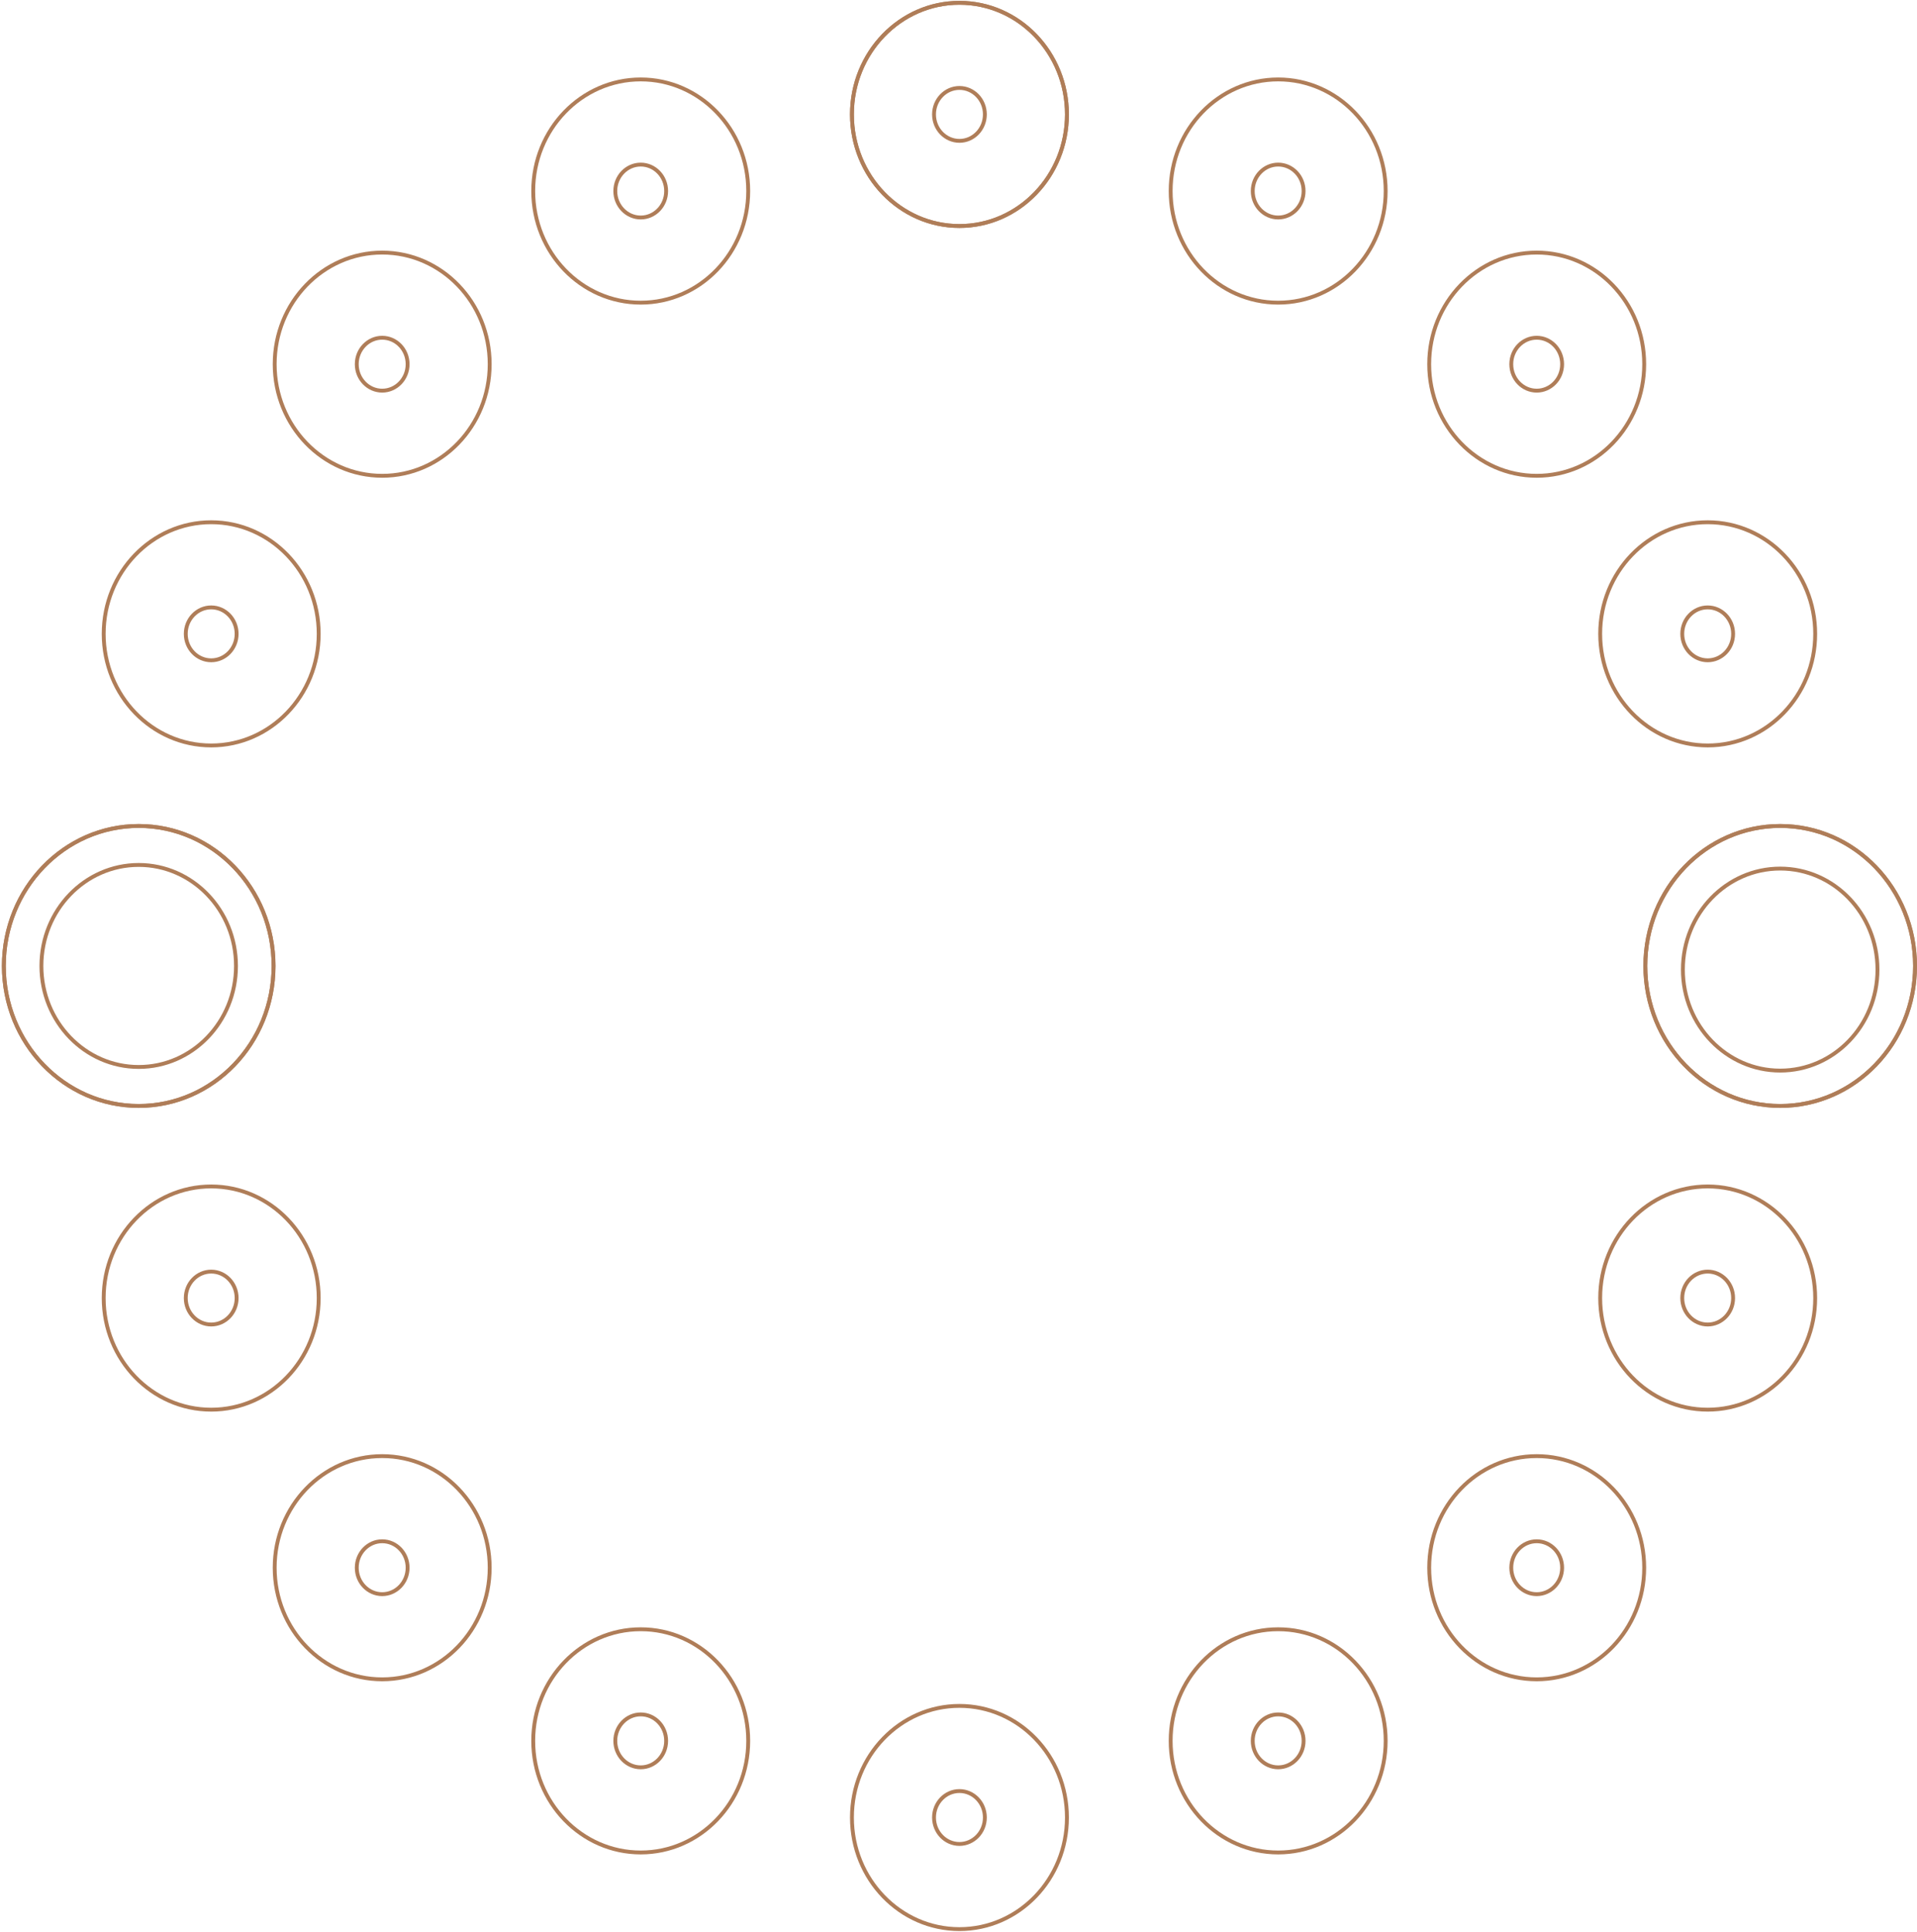 <?xml version="1.0" encoding="UTF-8"?> <svg xmlns="http://www.w3.org/2000/svg" width="993" height="1001" viewBox="0 0 993 1001" fill="none"> <path d="M552.674 59.272C552.674 91.242 527.708 117.096 496.988 117.096C466.269 117.096 441.303 91.242 441.303 59.272C441.303 27.302 466.269 1.449 496.988 1.449C527.708 1.449 552.674 27.302 552.674 59.272Z" stroke="#AF7D58" stroke-width="2"></path> <path d="M851.691 188.684C851.691 220.654 826.725 246.508 796.005 246.508C765.285 246.508 740.319 220.654 740.319 188.684C740.319 156.714 765.285 130.861 796.005 130.861C826.725 130.861 851.691 156.714 851.691 188.684Z" stroke="#AF7D58" stroke-width="2"></path> <path d="M940.264 328.39C940.264 360.36 915.298 386.213 884.578 386.213C853.858 386.213 828.892 360.36 828.892 328.39C828.892 296.419 853.858 270.566 884.578 270.566C915.298 270.566 940.264 296.419 940.264 328.39Z" stroke="#AF7D58" stroke-width="2"></path> <path d="M717.771 98.978C717.771 130.948 692.805 156.802 662.085 156.802C631.365 156.802 606.399 130.948 606.399 98.978C606.399 67.008 631.365 41.154 662.085 41.154C692.805 41.154 717.771 67.008 717.771 98.978Z" stroke="#AF7D58" stroke-width="2"></path> <path d="M991.988 500.448C991.988 540.541 960.677 572.978 922.131 572.978C883.584 572.978 852.273 540.541 852.273 500.448C852.273 460.356 883.584 427.919 922.131 427.919C960.677 427.919 991.988 460.356 991.988 500.448Z" stroke="#AF7D58" stroke-width="2"></path> <path d="M851.691 812.213C851.691 780.243 826.725 754.39 796.005 754.39C765.285 754.39 740.319 780.243 740.319 812.213C740.319 844.183 765.285 870.037 796.005 870.037C826.725 870.037 851.691 844.183 851.691 812.213Z" stroke="#AF7D58" stroke-width="2"></path> <path d="M940.264 672.507C940.264 640.537 915.298 614.684 884.578 614.684C853.858 614.684 828.892 640.537 828.892 672.507C828.892 704.477 853.858 730.331 884.578 730.331C915.298 730.331 940.264 704.477 940.264 672.507Z" stroke="#AF7D58" stroke-width="2"></path> <path d="M717.771 901.919C717.771 869.949 692.805 844.095 662.085 844.095C631.365 844.095 606.399 869.949 606.399 901.919C606.399 933.889 631.365 959.743 662.085 959.743C692.805 959.743 717.771 933.889 717.771 901.919Z" stroke="#AF7D58" stroke-width="2"></path> <path d="M991.988 500.448C991.988 460.356 960.677 427.919 922.131 427.919C883.584 427.919 852.273 460.356 852.273 500.448C852.273 540.54 883.584 572.978 922.131 572.978C960.677 572.978 991.988 540.54 991.988 500.448Z" stroke="#AF7D58" stroke-width="2"></path> <path d="M972.525 502.33C972.525 473.392 949.928 449.997 922.13 449.997C894.333 449.997 871.735 473.392 871.735 502.33C871.735 531.268 894.333 554.663 922.13 554.663C949.928 554.663 972.525 531.268 972.525 502.33Z" stroke="#AF7D58" stroke-width="2"></path> <path d="M441.303 59.272C441.303 91.242 466.269 117.096 496.989 117.096C527.708 117.096 552.674 91.242 552.674 59.272C552.674 27.302 527.708 1.449 496.989 1.449C466.269 1.449 441.303 27.302 441.303 59.272Z" stroke="#AF7D58" stroke-width="2"></path> <path d="M142.285 188.684C142.285 220.654 167.251 246.508 197.971 246.508C228.691 246.508 253.656 220.654 253.656 188.684C253.656 156.714 228.691 130.861 197.971 130.861C167.251 130.861 142.285 156.714 142.285 188.684Z" stroke="#AF7D58" stroke-width="2"></path> <path d="M53.714 328.39C53.714 360.36 78.68 386.213 109.4 386.213C140.12 386.213 165.085 360.36 165.085 328.39C165.085 296.419 140.12 270.566 109.4 270.566C78.68 270.566 53.714 296.419 53.714 328.39Z" stroke="#AF7D58" stroke-width="2"></path> <path d="M96.229 328.39C96.229 335.995 102.161 342.096 109.4 342.096C116.64 342.096 122.572 335.995 122.572 328.39C122.572 320.785 116.64 314.684 109.4 314.684C102.161 314.684 96.229 320.785 96.229 328.39Z" stroke="#AF7D58" stroke-width="2"></path> <path d="M184.8 188.684C184.8 196.289 190.731 202.39 197.971 202.39C205.211 202.39 211.143 196.289 211.143 188.684C211.143 181.079 205.211 174.978 197.971 174.978C190.731 174.978 184.8 181.079 184.8 188.684Z" stroke="#AF7D58" stroke-width="2"></path> <path d="M318.72 98.978C318.72 106.583 324.652 112.684 331.891 112.684C339.131 112.684 345.063 106.583 345.063 98.978C345.063 91.374 339.131 85.272 331.891 85.272C324.652 85.272 318.72 91.374 318.72 98.978Z" stroke="#AF7D58" stroke-width="2"></path> <path d="M483.817 59.272C483.817 66.877 489.748 72.978 496.988 72.978C504.228 72.978 510.16 66.877 510.16 59.272C510.16 51.667 504.228 45.566 496.988 45.566C489.748 45.566 483.817 51.667 483.817 59.272Z" stroke="#AF7D58" stroke-width="2"></path> <path d="M648.914 98.978C648.914 106.583 654.846 112.684 662.086 112.684C669.326 112.684 675.257 106.583 675.257 98.978C675.257 91.374 669.326 85.272 662.086 85.272C654.846 85.272 648.914 91.374 648.914 98.978Z" stroke="#AF7D58" stroke-width="2"></path> <path d="M782.834 188.684C782.834 196.289 788.766 202.39 796.006 202.39C803.246 202.39 809.177 196.289 809.177 188.684C809.177 181.079 803.246 174.978 796.006 174.978C788.766 174.978 782.834 181.079 782.834 188.684Z" stroke="#AF7D58" stroke-width="2"></path> <path d="M871.405 328.39C871.405 335.995 877.337 342.096 884.577 342.096C891.816 342.096 897.748 335.995 897.748 328.39C897.748 320.785 891.816 314.684 884.577 314.684C877.337 314.684 871.405 320.785 871.405 328.39Z" stroke="#AF7D58" stroke-width="2"></path> <path d="M871.405 672.507C871.405 680.112 877.337 686.213 884.577 686.213C891.816 686.213 897.748 680.112 897.748 672.507C897.748 664.902 891.816 658.801 884.577 658.801C877.337 658.801 871.405 664.902 871.405 672.507Z" stroke="#AF7D58" stroke-width="2"></path> <path d="M782.834 812.213C782.834 819.818 788.766 825.919 796.006 825.919C803.246 825.919 809.177 819.818 809.177 812.213C809.177 804.608 803.246 798.507 796.006 798.507C788.766 798.507 782.834 804.608 782.834 812.213Z" stroke="#AF7D58" stroke-width="2"></path> <path d="M648.914 901.919C648.914 909.524 654.846 915.625 662.086 915.625C669.326 915.625 675.257 909.524 675.257 901.919C675.257 894.314 669.326 888.213 662.086 888.213C654.846 888.213 648.914 894.314 648.914 901.919Z" stroke="#AF7D58" stroke-width="2"></path> <path d="M483.817 941.625C483.817 949.23 489.748 955.331 496.988 955.331C504.228 955.331 510.16 949.23 510.16 941.625C510.16 934.02 504.228 927.919 496.988 927.919C489.748 927.919 483.817 934.02 483.817 941.625Z" stroke="#AF7D58" stroke-width="2"></path> <path d="M318.72 901.919C318.72 909.524 324.652 915.625 331.891 915.625C339.131 915.625 345.063 909.524 345.063 901.919C345.063 894.314 339.131 888.213 331.891 888.213C324.652 888.213 318.72 894.314 318.72 901.919Z" stroke="#AF7D58" stroke-width="2"></path> <path d="M184.8 812.213C184.8 819.818 190.731 825.919 197.971 825.919C205.211 825.919 211.143 819.818 211.143 812.213C211.143 804.608 205.211 798.507 197.971 798.507C190.731 798.507 184.8 804.608 184.8 812.213Z" stroke="#AF7D58" stroke-width="2"></path> <path d="M96.229 672.507C96.229 680.112 102.161 686.213 109.4 686.213C116.64 686.213 122.572 680.112 122.572 672.507C122.572 664.902 116.64 658.801 109.4 658.801C102.161 658.801 96.229 664.902 96.229 672.507Z" stroke="#AF7D58" stroke-width="2"></path> <path d="M276.206 98.978C276.206 130.948 301.172 156.801 331.892 156.801C362.611 156.801 387.577 130.948 387.577 98.978C387.577 67.007 362.611 41.154 331.892 41.154C301.172 41.154 276.206 67.007 276.206 98.978Z" stroke="#AF7D58" stroke-width="2"></path> <path d="M441.303 941.625C441.303 973.595 466.269 999.449 496.989 999.449C527.708 999.449 552.674 973.595 552.674 941.625C552.674 909.655 527.708 883.801 496.989 883.801C466.269 883.801 441.303 909.655 441.303 941.625Z" stroke="#AF7D58" stroke-width="2"></path> <path d="M1.988 500.448C1.988 540.541 33.299 572.978 71.846 572.978C110.392 572.978 141.703 540.541 141.703 500.448C141.703 460.356 110.392 427.919 71.846 427.919C33.299 427.919 1.988 460.356 1.988 500.448Z" stroke="#AF7D58" stroke-width="2"></path> <path d="M142.285 812.213C142.285 780.243 167.251 754.39 197.971 754.39C228.691 754.39 253.656 780.243 253.656 812.213C253.656 844.183 228.691 870.037 197.971 870.037C167.251 870.037 142.285 844.183 142.285 812.213Z" stroke="#AF7D58" stroke-width="2"></path> <path d="M53.714 672.507C53.714 640.537 78.68 614.684 109.4 614.684C140.12 614.684 165.085 640.537 165.085 672.507C165.085 704.477 140.12 730.331 109.4 730.331C78.68 730.331 53.714 704.477 53.714 672.507Z" stroke="#AF7D58" stroke-width="2"></path> <path d="M276.206 901.919C276.206 869.949 301.172 844.095 331.892 844.095C362.611 844.095 387.577 869.949 387.577 901.919C387.577 933.889 362.611 959.743 331.892 959.743C301.172 959.743 276.206 933.889 276.206 901.919Z" stroke="#AF7D58" stroke-width="2"></path> <path d="M1.988 500.448C1.988 460.356 33.299 427.919 71.846 427.919C110.392 427.919 141.703 460.356 141.703 500.448C141.703 540.54 110.392 572.978 71.846 572.978C33.299 572.978 1.988 540.54 1.988 500.448Z" stroke="#AF7D58" stroke-width="2"></path> <path d="M21.45 500.448C21.45 471.51 44.048 448.115 71.845 448.115C99.643 448.115 122.24 471.51 122.24 500.448C122.24 529.386 99.643 552.782 71.845 552.782C44.048 552.782 21.45 529.386 21.45 500.448Z" stroke="#AF7D58" stroke-width="2"></path> </svg> 